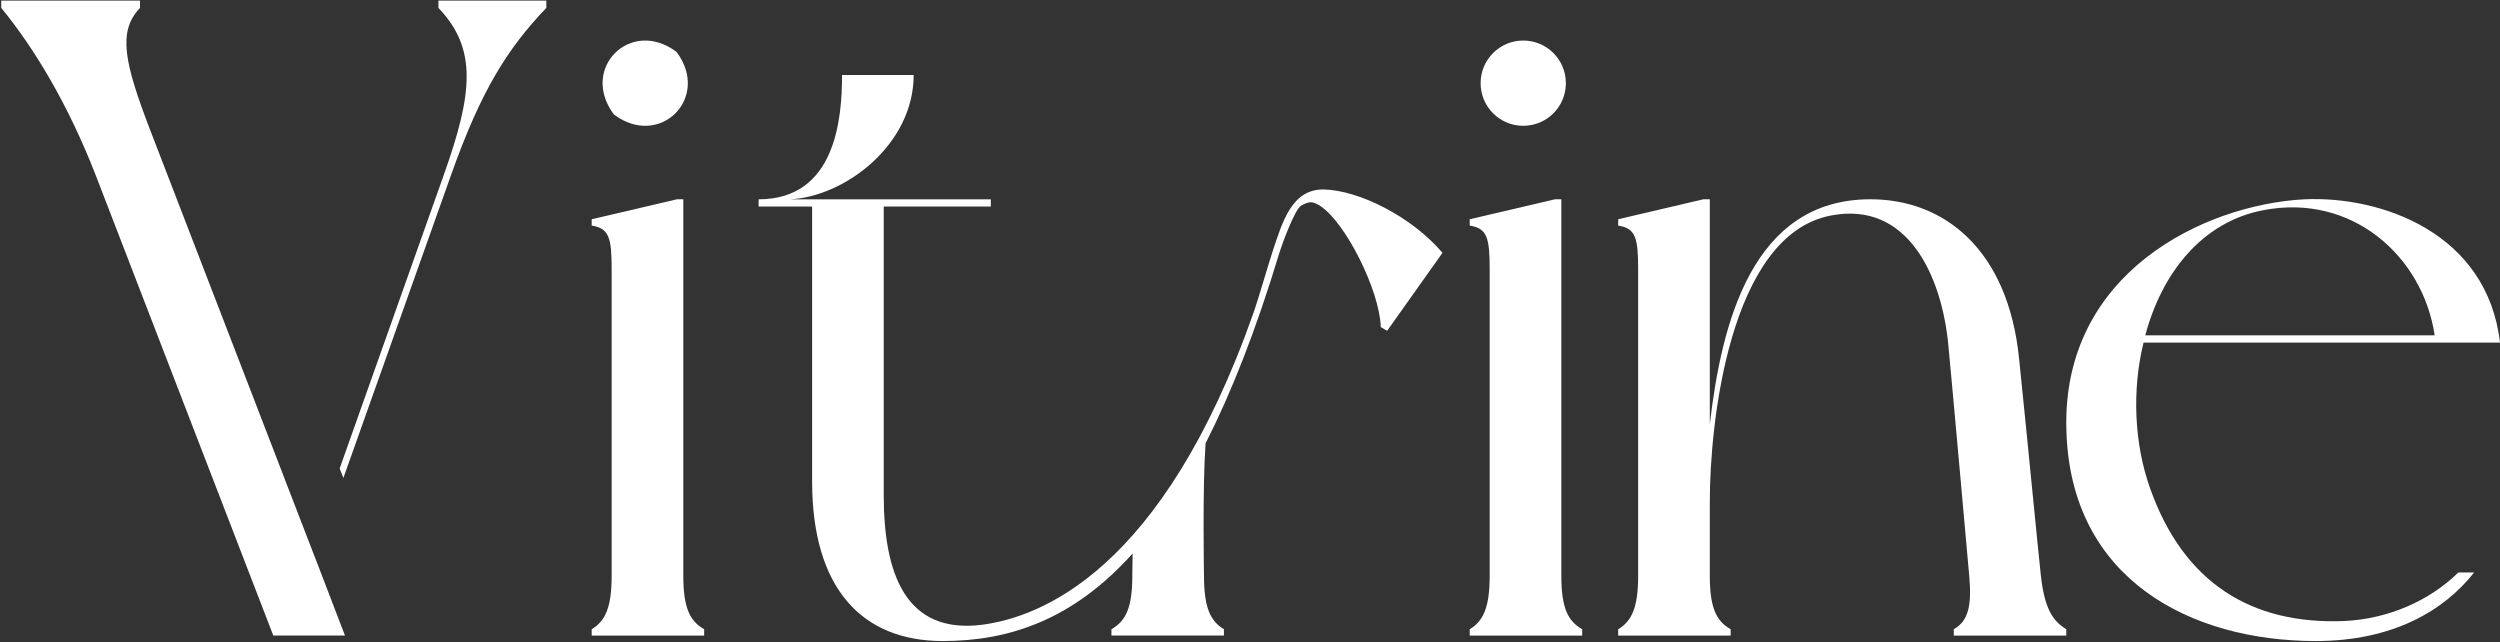 <?xml version="1.0" encoding="utf-8"?>
<!-- Generator: Adobe Illustrator 24.0.1, SVG Export Plug-In . SVG Version: 6.00 Build 0)  -->
<svg version="1.1" id="Camada_1" xmlns="http://www.w3.org/2000/svg" xmlns:xlink="http://www.w3.org/1999/xlink" x="0px" y="0px"
	 viewBox="0 0 3507.73 900.85" style="enable-background:new 0 0 3507.73 900.85;" xml:space="preserve">
<rect x="0" y="0" width="3507.73" height="900.85" fill="#333333" stroke="none"/>
<style type="text/css">
	.st0{fill:#FFFFFF;}
	.st1{fill:#2D2D2D;}
</style>
<g>
	<path class="st0" d="M615.16,11.09c54.7,57.26,48.35,119.63,7.58,234.15L476.58,657.3l5.22,13.32l151.18-425.37
		c41.99-118.3,78.87-176.89,133.56-234.15V0.85H615.16V11.09z"/>
	<path class="st0" d="M442.16,782.15l-0.2,0.1l-5.02-13.01l-51.62-133.87L210.38,181.63c-35.54-92.9-45.78-137.46-13.93-170.54V0.85
		H1.73v10.24c47.01,57.26,94.13,136.12,132.33,234.15c38.2,99.25,249.41,646.51,249.41,646.51h100.58l-41.99-109.39L442.16,782.15z"
		/>
	<path class="st0" d="M861.41,160.63c64.33,48.48,136.29-23.52,87.79-87.81C884.88,24.26,812.84,96.31,861.41,160.63z"/>
	<path class="st0" d="M958.75,807.77V279.61h-8.91l-119.63,28c0,0,0,6.37,0,8.91c24.18,3.82,28,16.54,28,61.09v430.17
		c0,44.54-8.91,63.63-28,75.08c0,2.55,0,8.91,0,8.91h157.81c0,0,0-6.36,0-8.91C967.65,871.39,958.75,852.31,958.75,807.77z"/>
	<path class="st0" d="M1857.95,265.86c-45.43-1.19-58.72,46.26-71.74,84.98c-5.47,16.27-20.96,69.65-26.64,85.85
		c-128.78,367.19-301.53,428.97-380.83,439.81c-108.16,14.03-138.79-71.29-138.79-182.01V289.79h150.26v-10.14h-281.26
		c76.31-3.89,173-76.41,173-174.43h-100.48c0,61.15-8.91,174.43-117.07,174.43v10.14h75.08v385.63
		c0,150.16,69.96,224.01,183.24,224.01c92.9,0,182.74-29.55,266.45-122.85l-0.45,31.18c0,44.55-8.91,63.61-29.29,75.08
		c0,2.56,0,8.91,0,8.91h157.84c0,0,0-6.35,0-8.91c-19.15-11.47-27.96-30.52-27.96-75.08c0,0-2.32-121.23,2.19-185.72
		c36.28-71.23,70.97-159.31,103.72-267.83c2.52-8.36,21.16-60.64,30.5-65.76c10.86-5.96,15.67-6.63,26.81,0.6
		c34.85,22.6,83.07,117.52,84.85,169.95l8.91,5.12l77.64-109.39C1980.7,303.83,1906.91,267.14,1857.95,265.86z"/>
	<circle class="st0" cx="2137.25" cy="116.7" r="59.82"/>
	<path class="st0" d="M2190.7,807.77V279.61h-8.91l-119.63,28c0,0,0,6.37,0,8.91c24.18,3.82,28,16.54,28,61.09v430.17
		c0,44.54-8.91,63.63-28,75.08c0,2.55,0,8.91,0,8.91h157.81c0,0,0-6.36,0-8.91C2199.61,871.39,2190.7,852.31,2190.7,807.77z"/>
	<path class="st0" d="M2863.54,807.77c-5.09-47.09-17.81-180.73-30.54-304.17c-15.27-152.73-104.36-224-208.72-224
		c-165.45,0-208.72,173.08-225.26,315.62V279.61h-8.91l-119.63,28c0,0,0,6.37,0,8.91c24.18,3.82,28,16.54,28,61.09v430.17
		c0,44.54-8.91,63.63-28,75.08c0,2.55,0,8.91,0,8.91h157.81c0,0,0-6.36,0-8.91c-20.36-11.45-29.27-30.54-29.27-75.08V703.4
		c0-106.9,26.73-372.88,169.26-400.89c109.45-21.63,156.54,86.54,165.45,182c6.37,66.18,25.46,281.26,29.27,323.26
		c3.82,41.99-1.27,63.63-21.64,75.08c0,2.55,0,8.91,0,8.91h157.81c0,0,0-6.36,0-8.91C2880.09,871.39,2868.64,853.58,2863.54,807.77z
		"/>
	<path class="st0" d="M3288.85,871.37c-129.88,5.12-225.34-53.47-272.35-187.03c-21.71-61.15-25.5-136.23-8.91-203.62h500.14
		c-17.82-154.05-166.75-206.18-274.91-201.06c-140.02,7.58-339.85,103.04-333.5,323.26c5.12,209.97,174.43,296.52,349.99,296.52
		c107.85,0,179.96-42.61,222.06-96.18h-22.12C3408.69,843,3351.02,868.5,3288.85,871.37z M3175.57,294.92
		c124.65-24.17,224.01,64.84,240.5,175.56h-406.02C3032.99,383.92,3089.02,311.41,3175.57,294.92z"/>
</g>
</svg>
